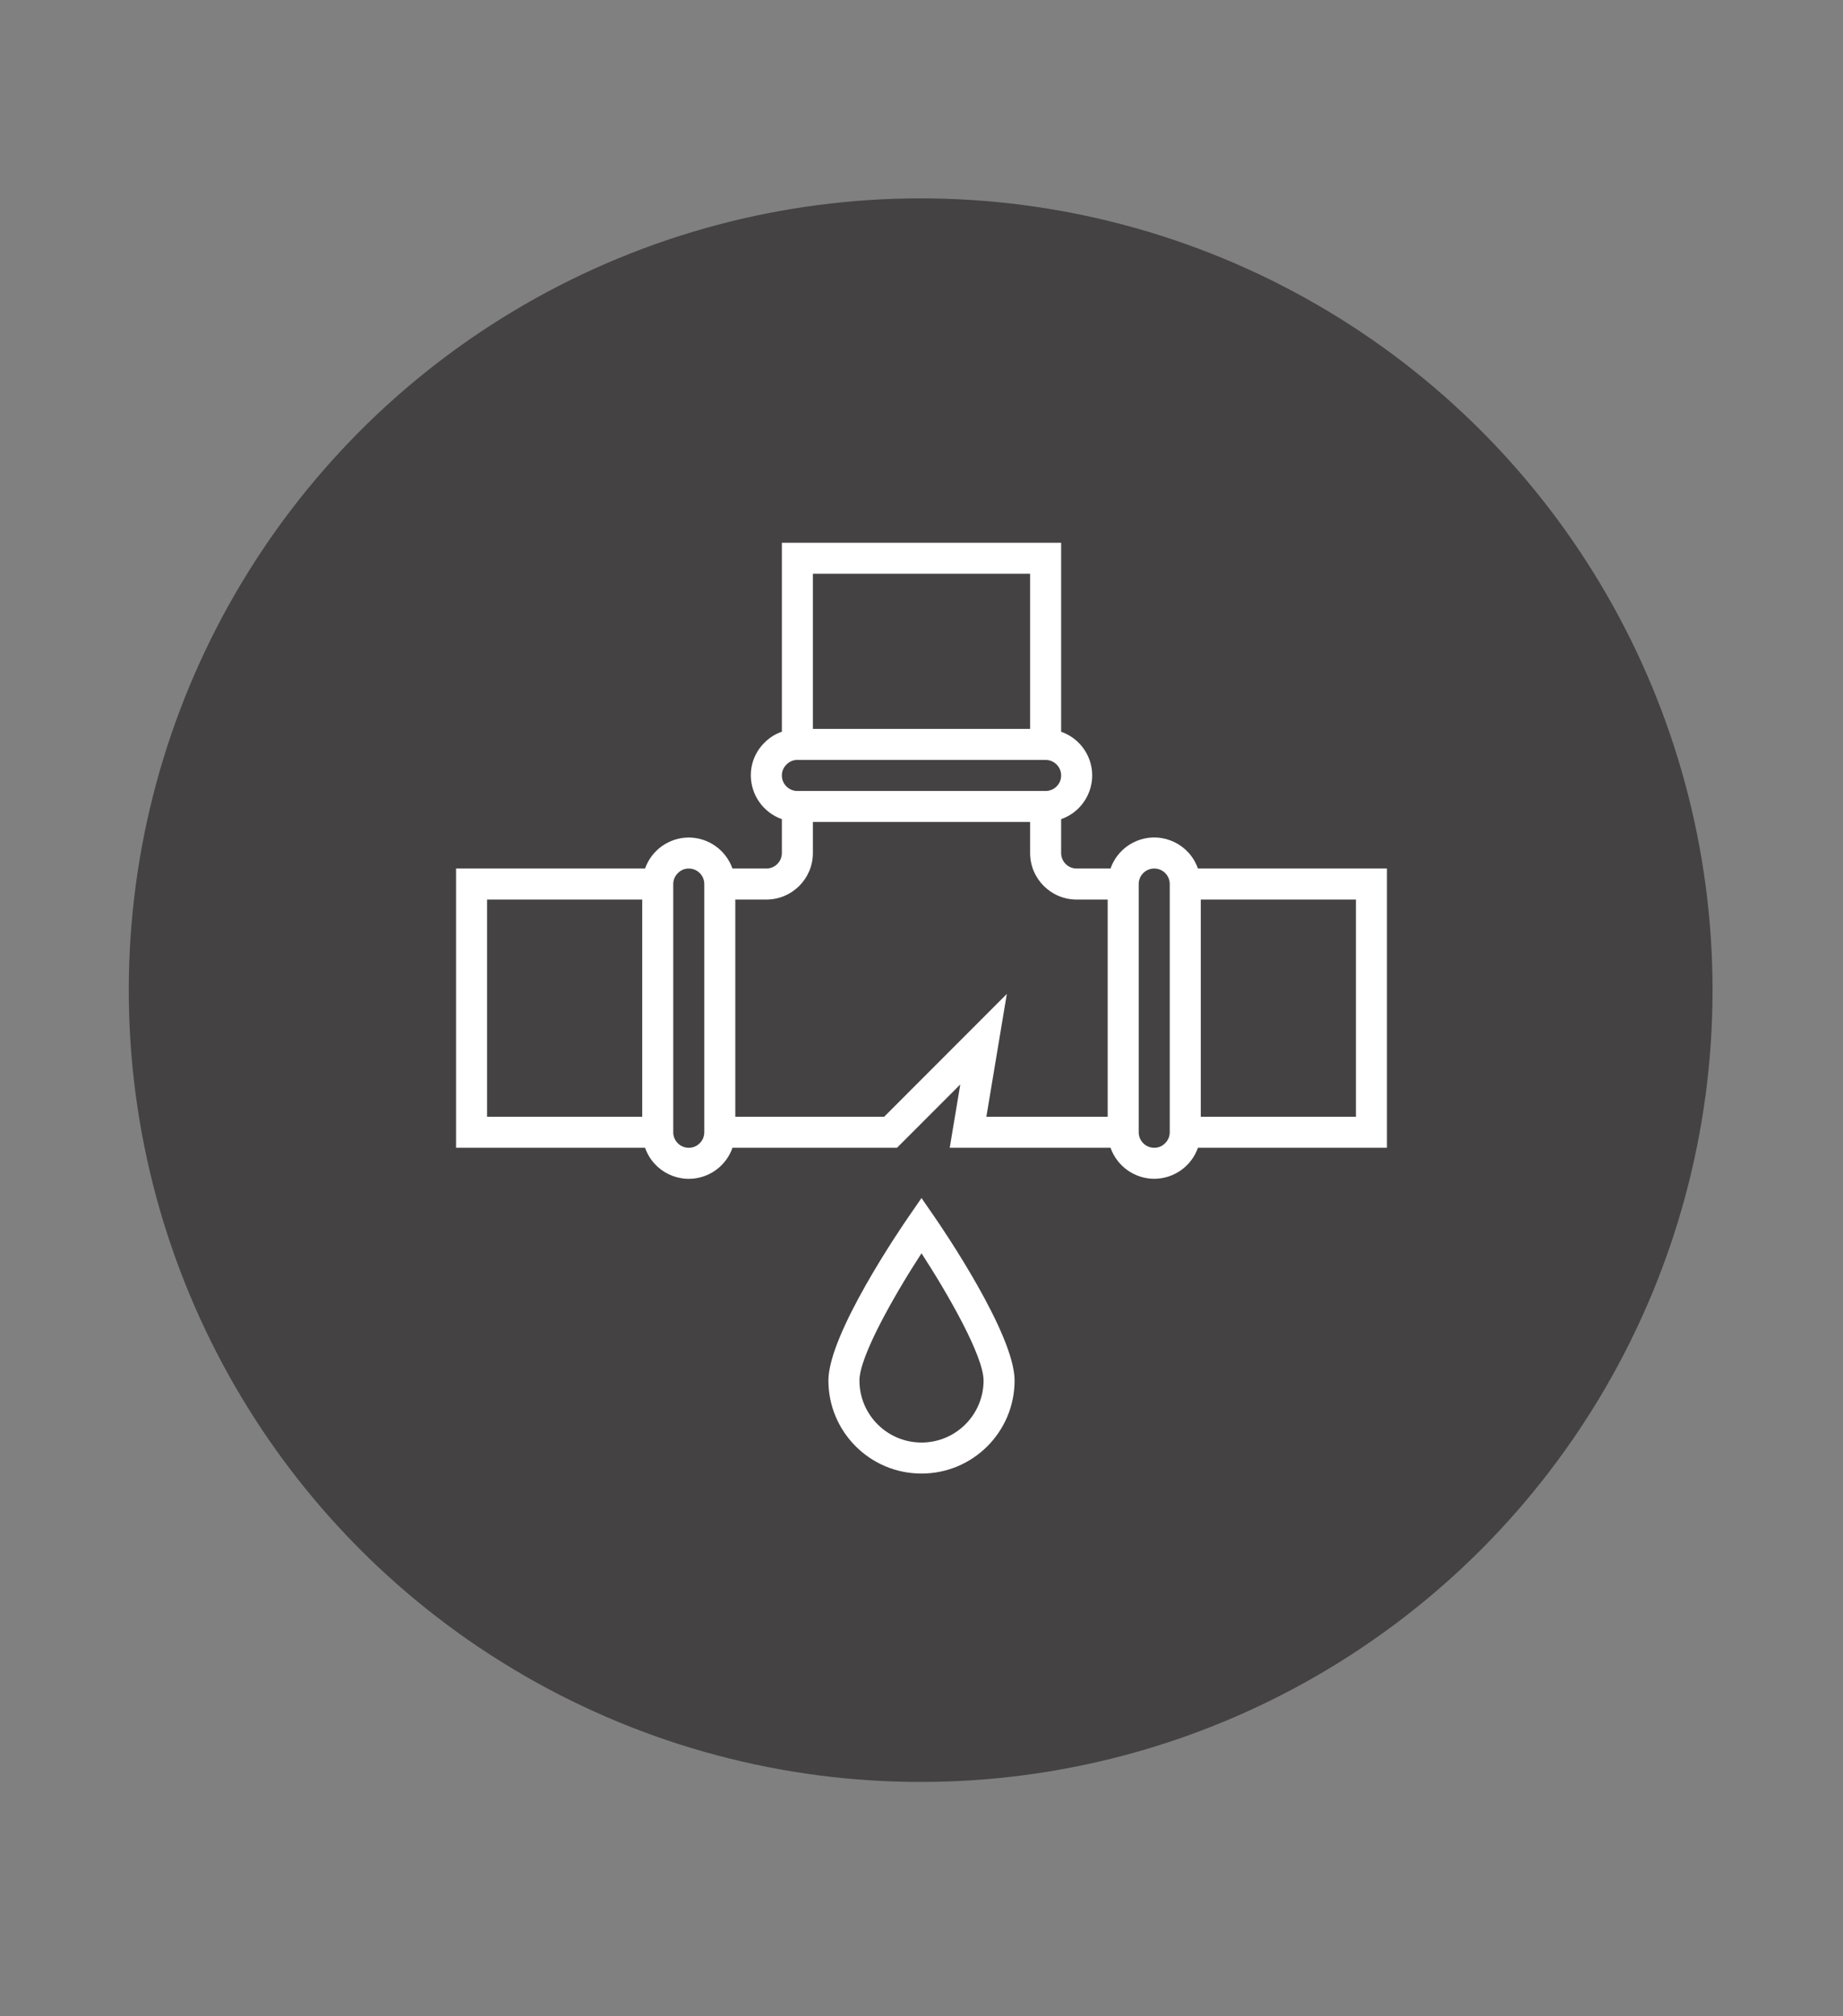<?xml version="1.0" encoding="UTF-8"?>
<!-- Generator: Adobe Illustrator 17.0.0, SVG Export Plug-In . SVG Version: 6.00 Build 0)  -->
<svg xmlns="http://www.w3.org/2000/svg" xmlns:xlink="http://www.w3.org/1999/xlink" version="1.1" id="Capa_1" x="0px" y="0px" width="446px" height="488px" viewBox="0 0 446 488" xml:space="preserve">
<rect x="0" y="0" width="446" height="488" fill="#808080" stroke="none"/>
<circle fill="#444242" cx="222.798" cy="239.644" r="191.632"></circle>
<g>
	<g>
		<g>
			<path fill="#FFFFFF" d="M289.893,210.208c-2.035-5.839-8.418-8.924-14.256-6.89c-3.228,1.125-5.765,3.662-6.89,6.89h-8.2     c-2.074,0-3.755-1.681-3.755-3.755v-8.2c5.839-2.035,8.924-8.417,6.89-14.256c-1.125-3.228-3.662-5.765-6.89-6.89V131.36h-67.584     v45.736c-1.569,0.534-2.992,1.424-4.156,2.602c-2.16,2.092-3.371,4.975-3.353,7.982c0.02,4.756,3.025,8.988,7.509,10.573v8.2     c0,2.074-1.681,3.755-3.755,3.755h-8.2c-1.585-4.484-5.817-7.49-10.573-7.509c-4.759,0.016-8.994,3.023-10.581,7.509H110.36     v67.584h45.747c2.035,5.839,8.417,8.924,14.256,6.89c3.228-1.125,5.765-3.662,6.89-6.89h39.818l15.315-15.33l-2.557,15.33h38.917     c1.585,4.484,5.817,7.49,10.573,7.509c4.759-0.016,8.994-3.023,10.581-7.509h45.739v-67.584H289.893z M155.416,270.283h-37.547     v-52.565h37.547V270.283z M170.435,274.037c0,2.074-1.681,3.755-3.755,3.755c-2.074,0-3.755-1.681-3.755-3.755v-60.075     c-0.002-1.012,0.415-1.98,1.153-2.673c0.683-0.702,1.623-1.093,2.602-1.081c2.074,0,3.755,1.681,3.755,3.755V274.037z      M196.717,138.869h52.565v37.547h-52.565V138.869z M190.361,185.007c0.683-0.702,1.623-1.093,2.602-1.081h60.075     c2.074,0,3.755,1.681,3.755,3.755s-1.681,3.755-3.755,3.755h-60.075c-2.074,0-3.755-1.681-3.755-3.755     C189.206,186.668,189.623,185.7,190.361,185.007z M268.056,270.283h-29.358l4.952-29.726l-29.688,29.726h-36.019v-52.565h7.509     c6.221,0,11.264-5.043,11.264-11.264v-7.509h52.565v7.509c0,6.221,5.043,11.264,11.264,11.264h7.509V270.283z M283.075,274.037     c0.001,1.011-0.414,1.978-1.149,2.673c-0.685,0.701-1.626,1.091-2.606,1.081c-2.074,0-3.755-1.681-3.755-3.755v-60.075     c0-2.074,1.681-3.755,3.755-3.755s3.755,1.681,3.755,3.755V274.037z M328.131,270.283h-37.547v-52.565h37.547V270.283z"></path>
			<path fill="#FFFFFF" d="M223,289.957l-3.09,4.476c-1.99,2.884-19.438,28.464-19.438,39.679c0,12.442,10.086,22.528,22.528,22.528     s22.528-10.086,22.528-22.528c0-11.215-17.448-36.796-19.438-39.679L223,289.957z M223,349.131     c-8.295,0-15.019-6.724-15.019-15.019c0-5.771,8.26-20.377,15.019-30.788c6.758,10.415,15.019,25.021,15.019,30.788     C238.019,342.407,231.295,349.131,223,349.131z"></path>
		</g>
	</g>
</g>
</svg>
